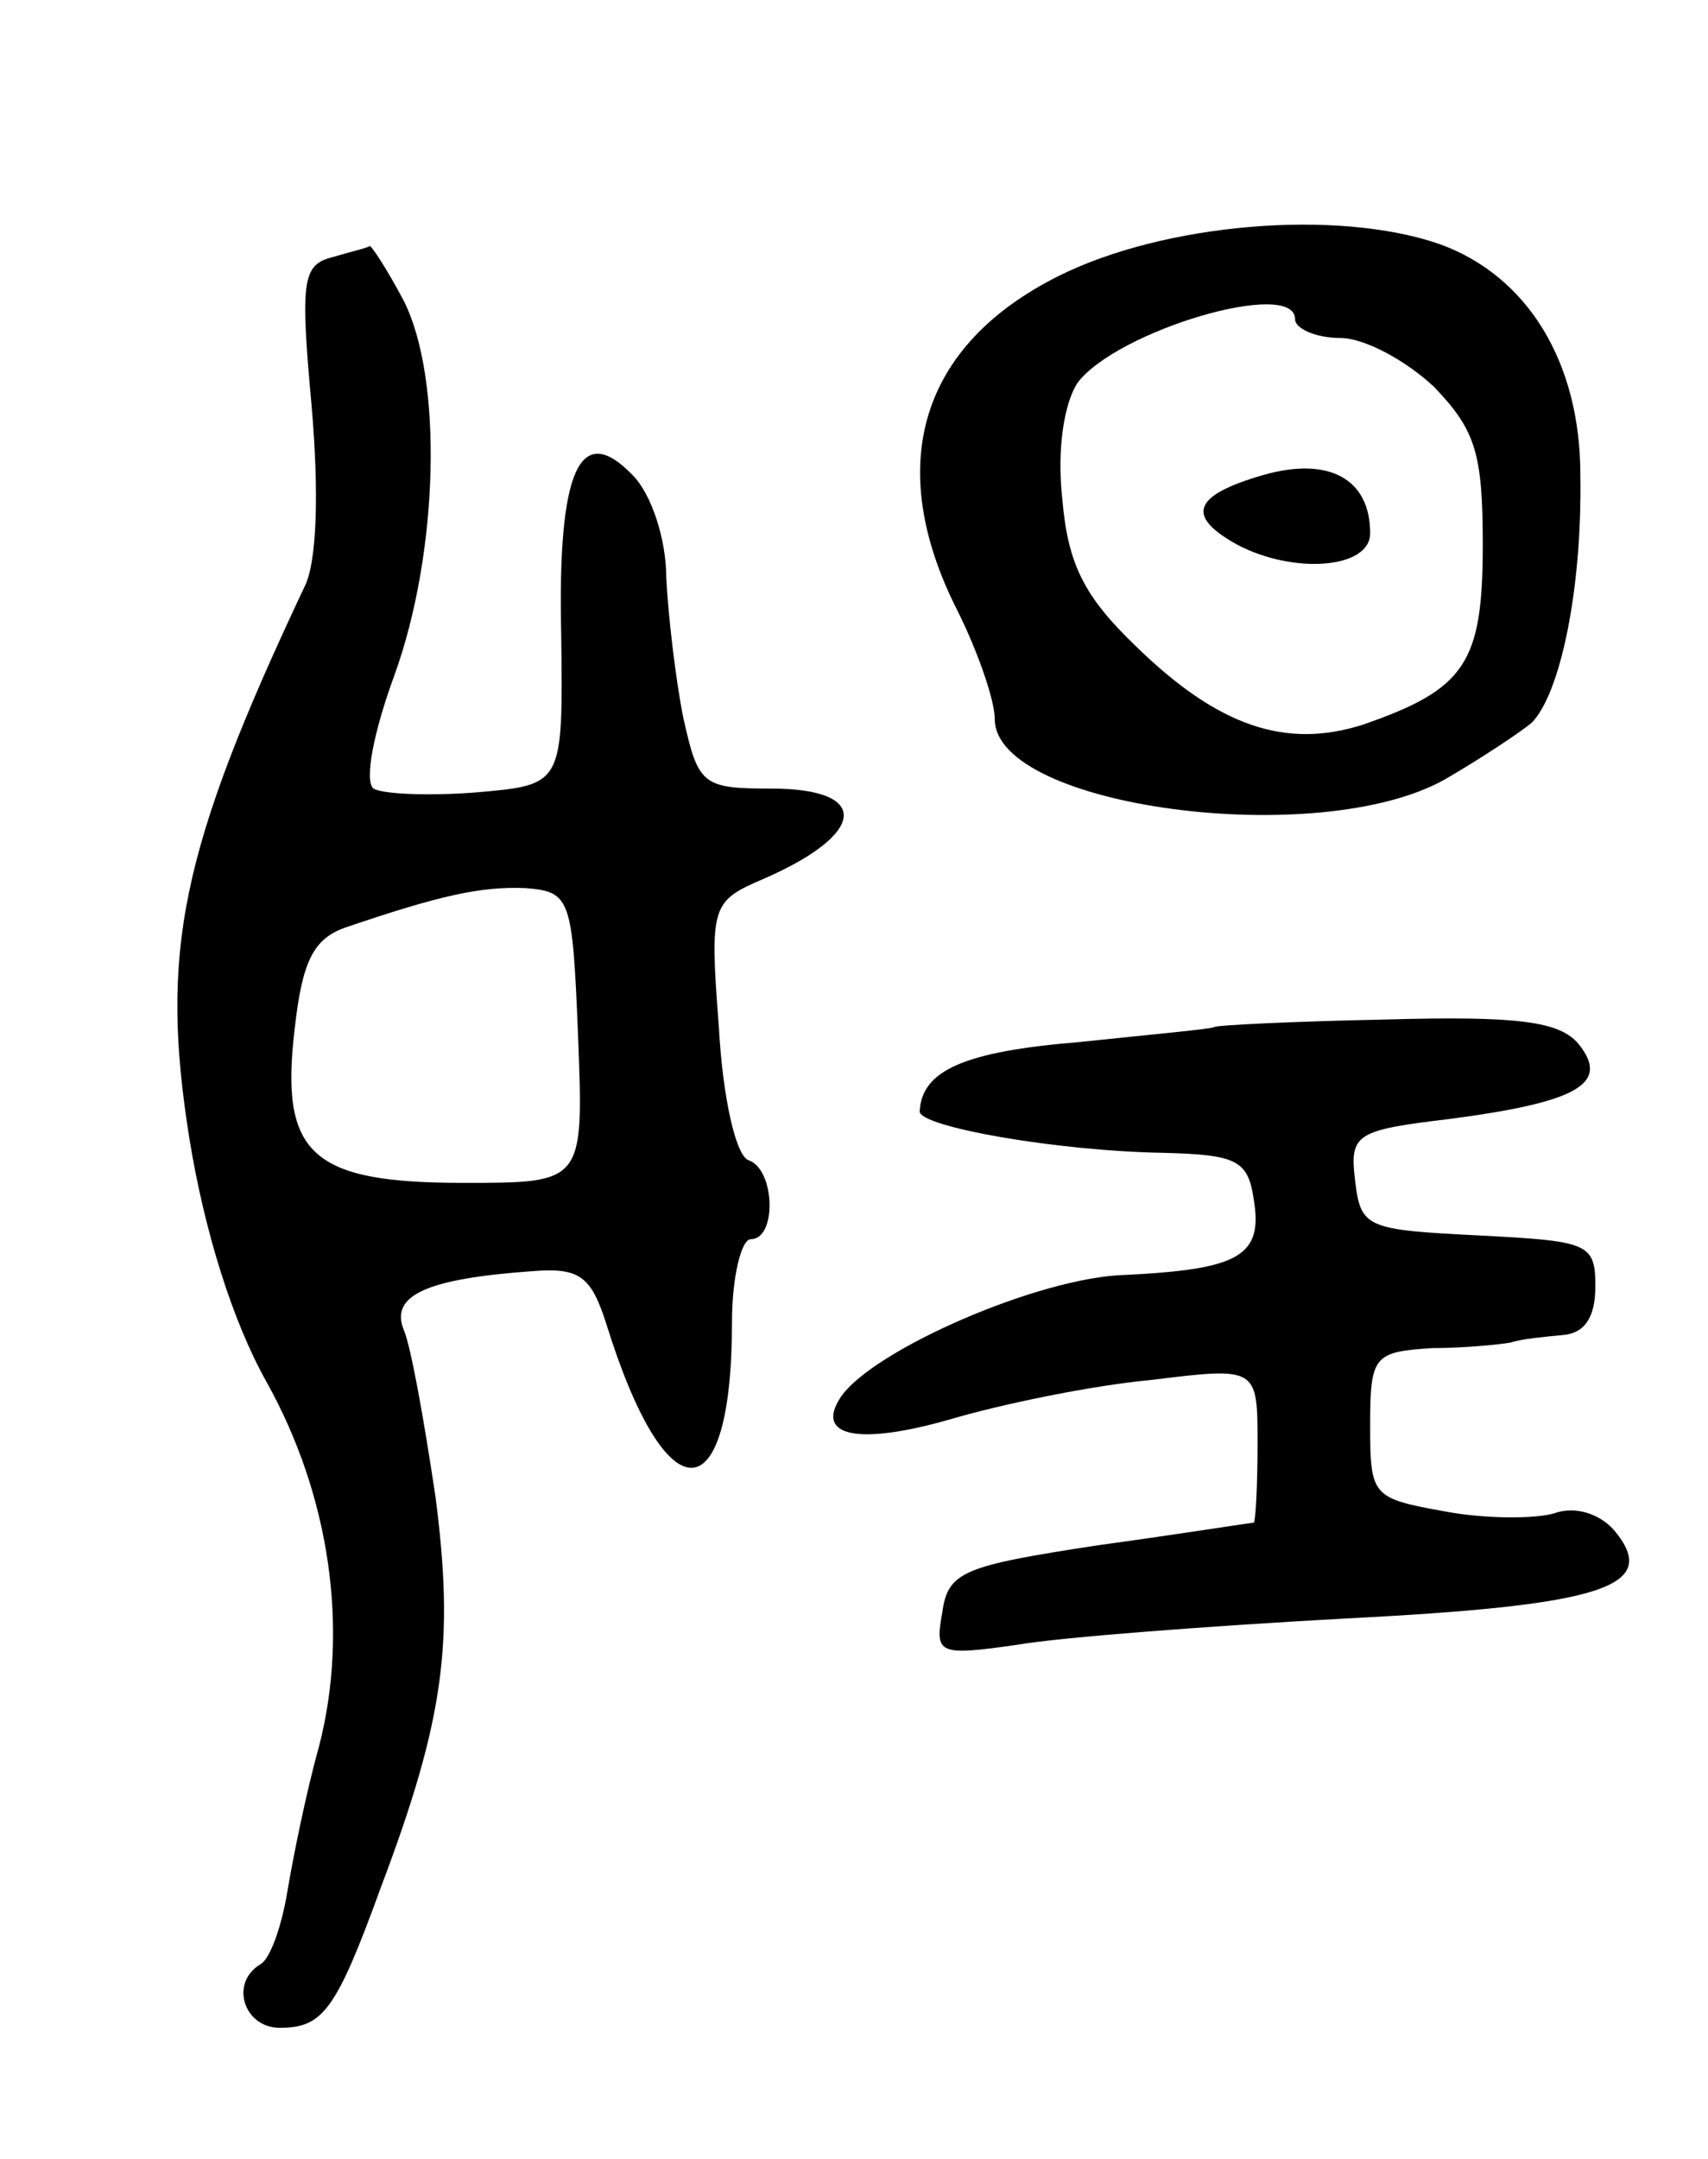<svg version="1.0" xmlns="http://www.w3.org/2000/svg" width="91" height="115" viewBox="0 0 91 115" ><g transform="translate(0,115) scale(0.1,-0.1)" ><path d="M564 1003 c-74 -37 -93 -101 -54 -178 11 -22 20 -48 20 -58 0 -47 173 -70 240 -32 19 11 40 25 46 30 15 15 27 70 26 132 0 60 -28 106 -75 123 -55 19 -147 11 -203 -17z m126 -23 c0 -5 11 -10 24 -10 13 0 35 -12 50 -26 22 -23 26 -35 26 -84 0 -63 -9 -77 -64 -96 -41 -13 -77 -1 -121 42 -27 26 -36 43 -39 78 -3 27 1 51 8 62 21 28 116 56 116 34z"/><path d="M673 897 c-38 -11 -41 -22 -14 -37 30 -16 71 -13 71 6 0 29 -22 41 -57 31z"/><path d="M177 1013 c-16 -4 -17 -13 -11 -79 4 -46 3 -84 -4 -97 -66 -140 -77 -194 -61 -294 8 -49 23 -97 41 -129 34 -61 44 -132 28 -194 -7 -25 -14 -60 -17 -78 -3 -18 -9 -35 -14 -38 -17 -10 -9 -34 10 -34 23 0 30 9 54 75 34 90 39 131 29 208 -6 40 -13 80 -17 89 -7 18 12 27 69 31 25 2 31 -3 39 -28 32 -103 67 -102 67 1 0 24 5 44 10 44 14 0 13 37 -1 42 -7 2 -14 34 -16 71 -5 65 -4 67 24 79 55 24 57 48 4 48 -37 0 -39 2 -47 38 -4 20 -8 54 -9 74 0 21 -8 45 -18 55 -28 29 -40 3 -38 -85 1 -80 1 -80 -45 -84 -25 -2 -50 -1 -55 2 -5 4 0 30 11 60 24 66 26 159 5 200 -9 17 -17 29 -18 29 -1 -1 -10 -3 -20 -6z m131 -415 c3 -78 3 -78 -61 -78 -81 0 -98 15 -90 82 4 36 10 48 27 54 50 17 72 22 96 21 24 -2 25 -5 28 -79z"/><path d="M647 603 c-1 -1 -34 -4 -72 -8 -61 -5 -84 -15 -85 -37 0 -8 72 -21 130 -22 39 -1 45 -4 48 -25 5 -30 -8 -37 -68 -40 -46 -1 -135 -40 -152 -65 -14 -21 9 -26 58 -12 27 8 75 18 107 21 57 7 57 7 57 -34 0 -22 -1 -41 -2 -42 -2 0 -39 -6 -83 -12 -72 -11 -80 -14 -83 -36 -4 -22 -2 -23 40 -17 23 4 102 10 175 14 138 7 168 17 143 47 -8 9 -21 13 -32 9 -10 -3 -37 -3 -58 1 -39 7 -40 8 -40 46 0 37 2 39 33 41 17 0 37 2 42 3 6 2 18 3 28 4 11 1 17 9 17 26 0 23 -4 24 -62 27 -60 3 -63 4 -66 29 -3 25 0 27 50 33 69 9 86 19 69 40 -10 12 -32 15 -103 13 -49 -1 -90 -3 -91 -4z"/></g></svg> 
